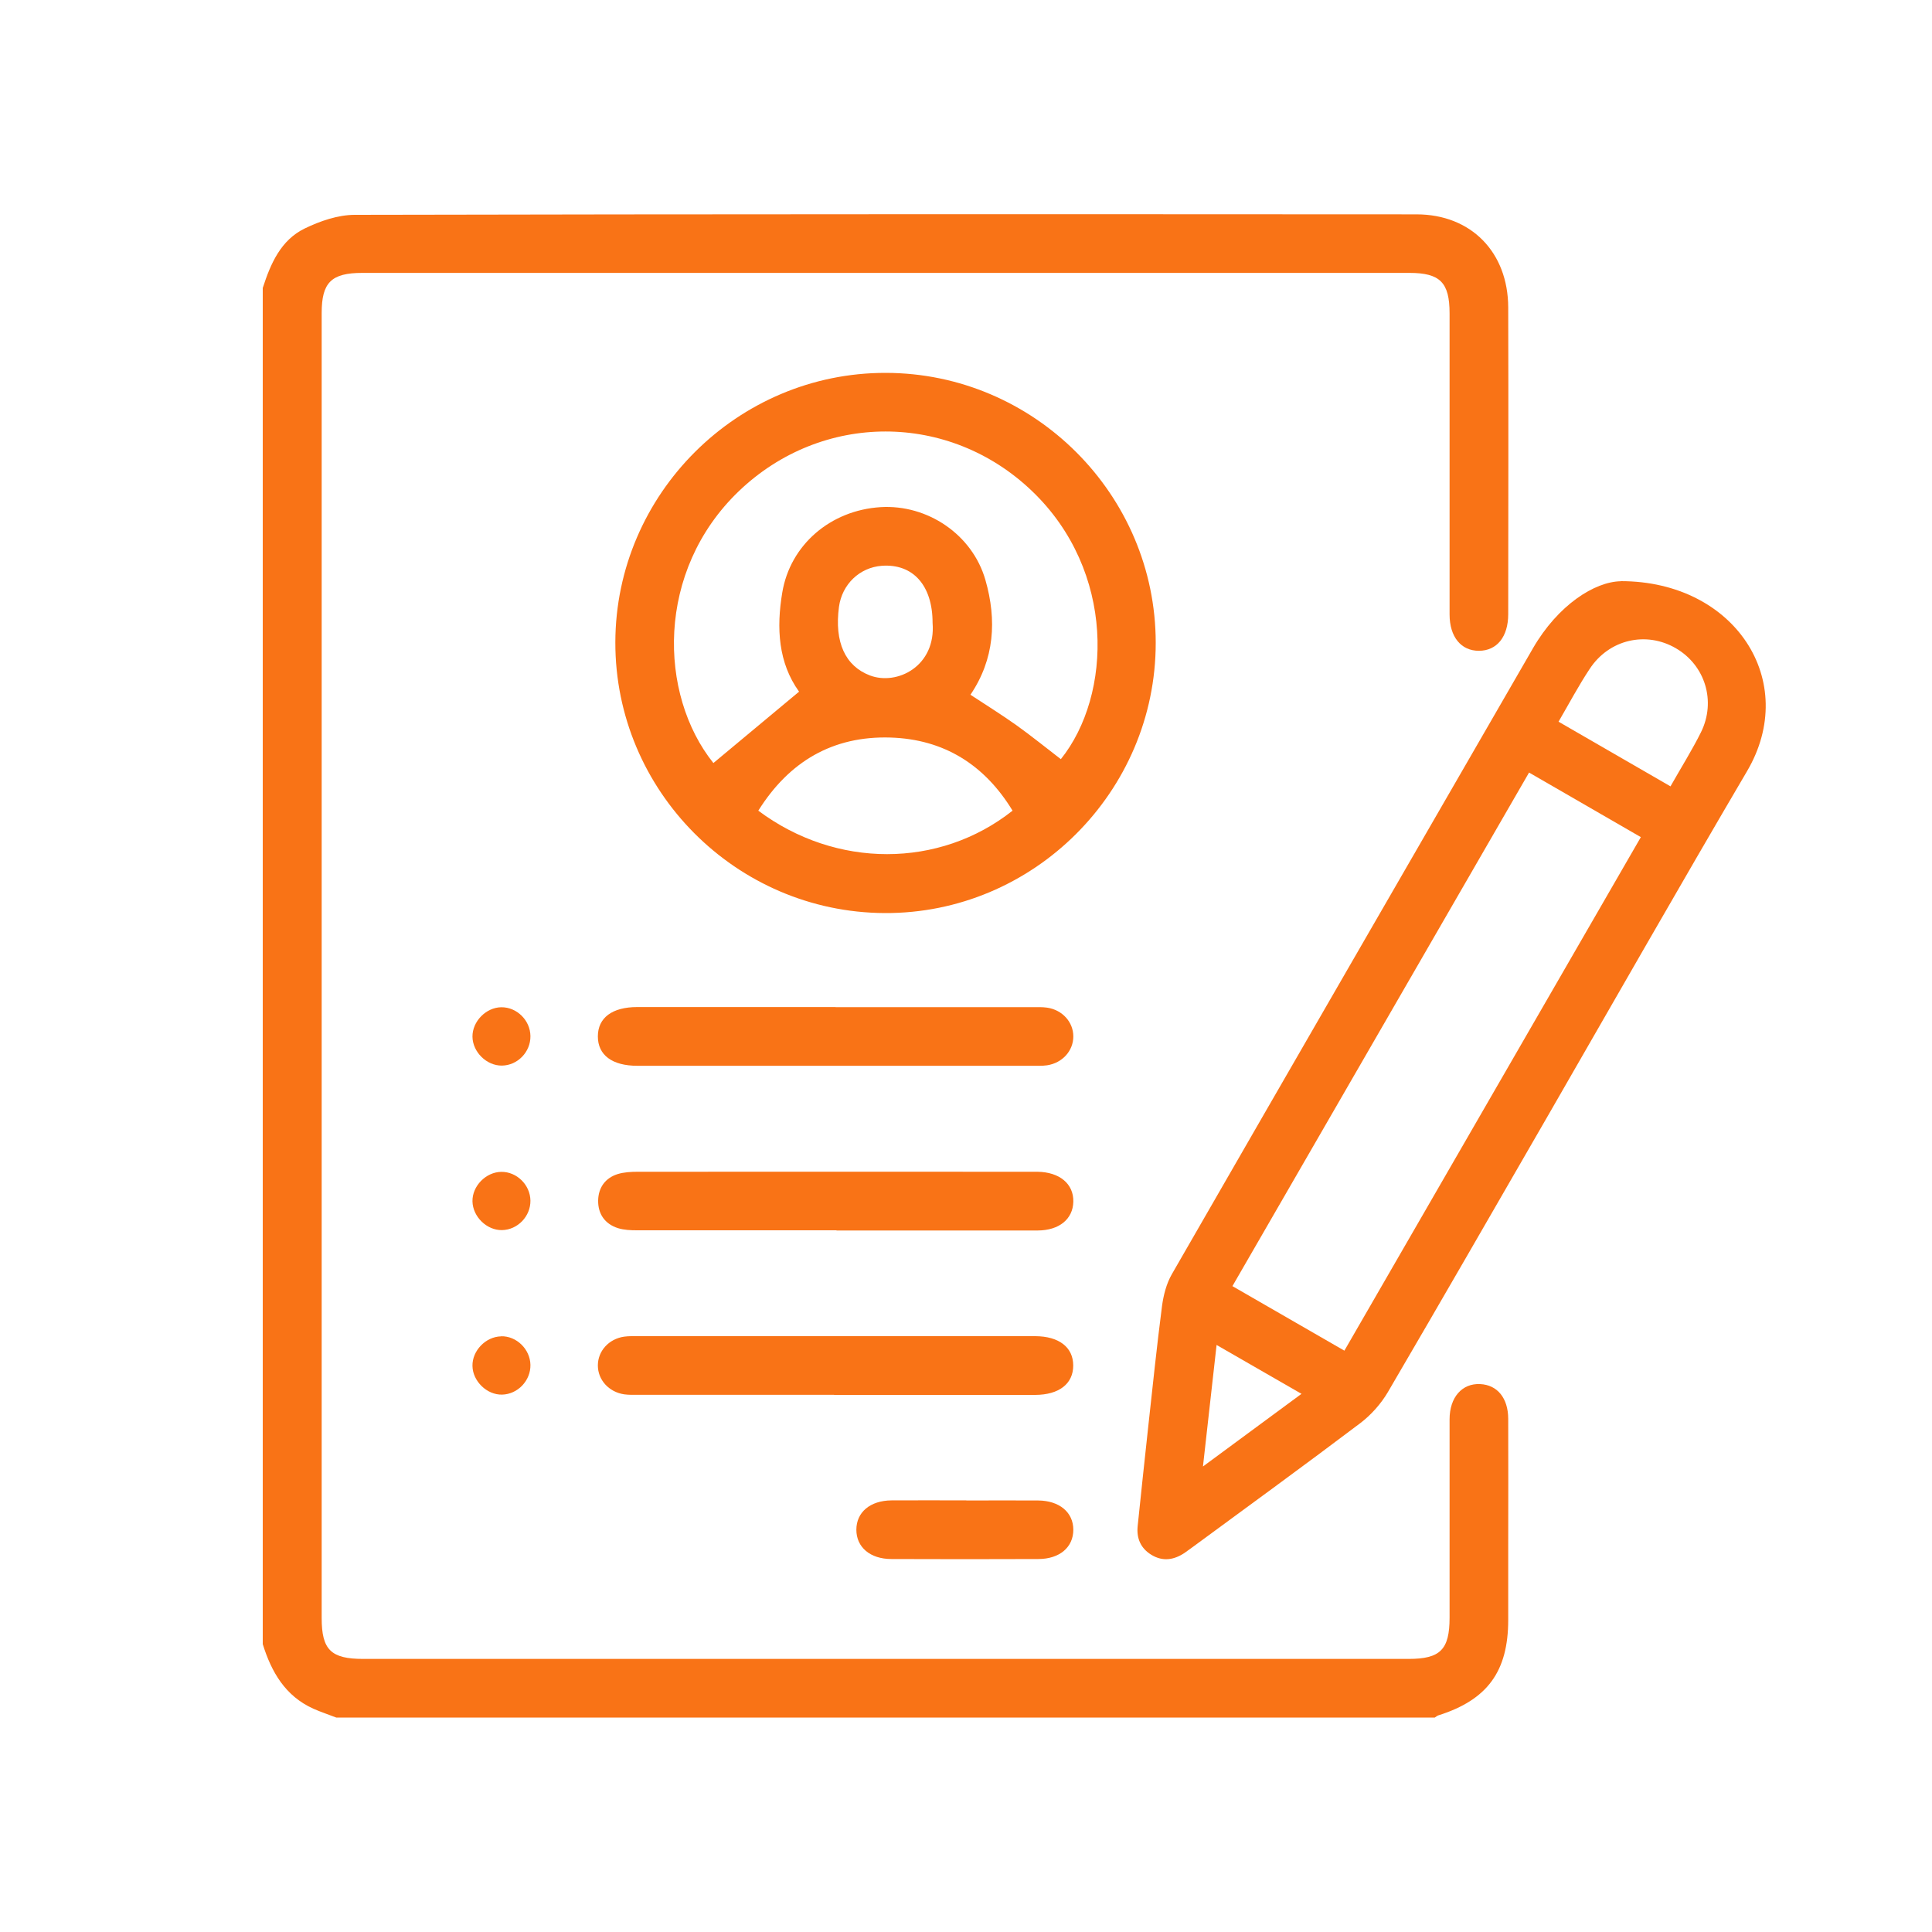 <?xml version="1.0" encoding="UTF-8"?>
<svg id="Layer_1" data-name="Layer 1" xmlns="http://www.w3.org/2000/svg" viewBox="0 0 200 200">
  <defs>
    <style>
      .cls-1 {
        fill: #f97316;
        stroke-width: 0px;
      }
    </style>
  </defs>
  <path class="cls-1" d="m27.21,29.78c.81-2.5,1.86-4.93,4.34-6.13,1.59-.77,3.44-1.41,5.18-1.41,36.63-.08,73.27-.07,109.9-.05,5.66,0,9.48,3.92,9.5,9.63.03,10.59.01,21.18,0,31.76,0,2.34-1.17,3.78-3.02,3.79-1.86.01-3.05-1.44-3.05-3.76,0-10.39,0-20.77,0-31.16,0-3.21-.98-4.2-4.17-4.2-36.13,0-72.26,0-108.38,0-3.21,0-4.21.99-4.21,4.15,0,45.04,0,90.07,0,135.11,0,3.28.97,4.22,4.29,4.22,36.08,0,72.15,0,108.23,0,3.28,0,4.24-.96,4.24-4.28,0-6.84,0-13.68,0-20.52,0-2.28,1.29-3.74,3.16-3.65,1.78.08,2.9,1.44,2.91,3.59.02,4.41,0,8.81,0,13.22,0,2.53,0,5.07,0,7.6,0,5.34-2.16,8.28-7.22,9.88-.14.04-.25.15-.38.23H34.81c-.79-.31-1.6-.57-2.38-.92-2.9-1.31-4.33-3.79-5.23-6.68V29.78Z"/>
  <path class="cls-1" d="m167.79,60.16c11.8,0,18.55,10.35,13.06,19.68-6.95,11.82-13.73,23.73-20.58,35.61-5.51,9.55-11.01,19.11-16.58,28.63-.72,1.23-1.74,2.38-2.87,3.24-5.73,4.33-11.55,8.56-17.34,12.82-.29.21-.57.42-.86.62-1.1.73-2.25.91-3.42.2-1.11-.67-1.56-1.71-1.43-2.97.35-3.42.72-6.84,1.09-10.26.46-4.17.89-8.35,1.43-12.52.15-1.12.45-2.31,1.01-3.29,12.44-21.62,24.92-43.21,37.39-64.81,2.59-4.48,6.39-6.9,9.1-6.94Zm-9.5,19.81c-10.27,17.78-20.47,35.44-30.71,53.17,3.96,2.28,7.74,4.46,11.59,6.68,10.28-17.81,20.46-35.44,30.69-53.16-3.87-2.24-7.63-4.41-11.58-6.69Zm14.64,1.43c1.14-2.01,2.24-3.76,3.16-5.61,1.58-3.21.42-6.92-2.6-8.68-3.08-1.8-6.92-.93-8.93,2.14-1.14,1.72-2.11,3.55-3.22,5.46,3.86,2.23,7.65,4.42,11.6,6.7Zm-48.4,70.41c3.5-2.58,6.78-5,10.2-7.52-3.03-1.74-5.8-3.34-8.79-5.06-.48,4.26-.93,8.26-1.41,12.58Z"/>
  <path class="cls-1" d="m91.7,38.6c15.36.02,27.94,12.6,27.94,27.95,0,15.42-12.67,28.05-28.07,27.97-15.38-.08-27.9-12.67-27.87-28.03.03-15.35,12.65-27.92,28-27.89Zm18.11,40c5.34-6.66,5.69-19.48-2.98-27.77-8.59-8.22-21.74-8.21-30.33,0-8.65,8.28-8.33,21.07-2.65,28.16,2.94-2.45,5.88-4.9,8.87-7.39-2.15-2.98-2.36-6.57-1.74-10.26.82-4.94,5-8.52,10.17-8.84,4.86-.3,9.51,2.83,10.86,7.54,1.19,4.15.94,8.2-1.55,11.88,1.64,1.08,3.22,2.06,4.74,3.14,1.57,1.12,3.08,2.35,4.62,3.53Zm-31.31,5.32c8.04,6.01,18.75,5.99,26.32,0-2.89-4.75-7.1-7.4-12.65-7.57-5.94-.18-10.47,2.46-13.67,7.57Zm18.04-19.45c0-3.86-2.02-6.13-5.25-5.9-2.3.17-4.12,1.91-4.44,4.25-.49,3.67.66,6.13,3.2,7.1,2.81,1.07,6.86-.95,6.49-5.45Z"/>
  <path class="cls-1" d="m86.5,104.26c6.79,0,13.58,0,20.37,0,.51,0,1.02-.02,1.52.05,1.59.23,2.72,1.5,2.72,2.98,0,1.49-1.13,2.75-2.72,2.99-.5.07-1.01.05-1.52.05-13.58,0-27.16,0-40.74,0-.05,0-.1,0-.15,0-2.61,0-4.09-1.11-4.09-3.04,0-1.93,1.48-3.04,4.08-3.04,6.84,0,13.68,0,20.52,0Z"/>
  <path class="cls-1" d="m86.6,127.36c-6.89,0-13.78,0-20.67,0-.65,0-1.33-.03-1.95-.22-1.36-.43-2.08-1.47-2.06-2.86.02-1.32.72-2.33,2.02-2.74.66-.2,1.39-.24,2.1-.24,13.63-.01,27.26,0,40.89,0,.15,0,.3,0,.46,0,2.3.03,3.76,1.25,3.72,3.1-.04,1.8-1.46,2.97-3.69,2.98-6.94.01-13.88,0-20.83,0Z"/>
  <path class="cls-1" d="m86.35,144.39c-6.74,0-13.48,0-20.22,0-.51,0-1.02.02-1.52-.05-1.59-.24-2.72-1.5-2.72-2.99,0-1.49,1.13-2.75,2.72-2.98.5-.07,1.01-.05,1.52-.05,13.58,0,27.16,0,40.74,0,.1,0,.2,0,.3,0,2.46.01,3.93,1.15,3.93,3.04,0,1.89-1.47,3.03-3.93,3.04-6.94,0-13.88,0-20.83,0Z"/>
  <path class="cls-1" d="m100.03,155.33c2.48,0,4.96-.02,7.45,0,2.2.02,3.63,1.23,3.63,3.03,0,1.81-1.42,3.03-3.63,3.03-5.07.02-10.13.02-15.2,0-2.21,0-3.63-1.23-3.63-3.03,0-1.81,1.42-3.02,3.63-3.04,2.58-.02,5.17,0,7.75,0Z"/>
  <path class="cls-1" d="m54.91,107.26c.02,1.64-1.33,3.03-2.95,3.05-1.58.02-3.03-1.4-3.05-2.99-.02-1.58,1.4-3.03,2.98-3.05,1.61-.02,3,1.35,3.02,2.98Z"/>
  <path class="cls-1" d="m54.91,124.28c.02,1.64-1.33,3.03-2.94,3.06-1.58.03-3.03-1.39-3.06-2.98-.03-1.58,1.39-3.03,2.98-3.05,1.61-.02,3,1.35,3.02,2.98Z"/>
  <path class="cls-1" d="m51.87,138.33c1.6-.04,3.01,1.34,3.04,2.96.03,1.63-1.31,3.04-2.93,3.08-1.57.04-3.04-1.38-3.07-2.96-.04-1.58,1.37-3.04,2.96-3.07Z"/>
</svg>
